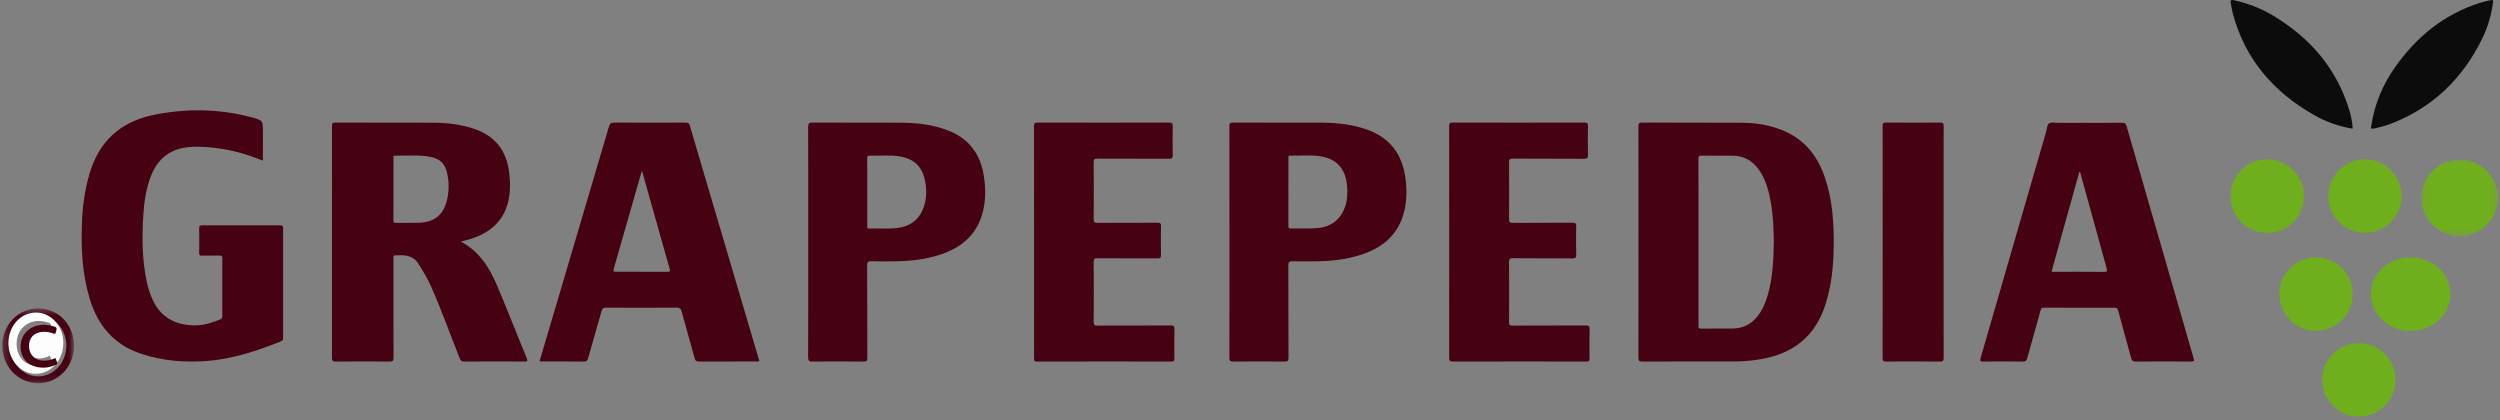 <svg width="345" height="58" viewBox="0 0 345 58" fill="none" xmlns="http://www.w3.org/2000/svg">
<rect x="0" y="0" width="345" height="58" fill="#808080" stroke="none"/>
<mask id="mask0_1565_10177" style="mask-type:alpha" maskUnits="userSpaceOnUse" x="334" y="22" width="11" height="11">
<path fill-rule="evenodd" clip-rule="evenodd" d="M334.15 22.025H344.763V32.621H334.15V22.025Z" fill="white"/>
</mask>
<g mask="url(#mask0_1565_10177)">
<path fill-rule="evenodd" clip-rule="evenodd" d="M344.763 28.079C344.535 28.192 344.587 28.434 344.542 28.616C343.898 31.207 341.239 33.004 338.703 32.55C335.795 32.031 333.865 29.547 334.185 26.74C334.488 24.085 336.68 22.094 339.375 22.026C341.908 21.964 344.179 23.86 344.632 26.415C344.65 26.521 344.578 26.676 344.763 26.709V28.079Z" fill="#6FAF1D"/>
</g>
<path fill-rule="evenodd" clip-rule="evenodd" d="M54.297 26.085C54.297 27.508 54.3 28.93 54.294 30.353C54.293 30.599 54.3 30.762 54.643 30.756C55.727 30.732 56.812 30.776 57.894 30.733C59.888 30.653 61.12 29.689 61.626 27.835C61.929 26.727 61.984 25.59 61.812 24.459C61.523 22.546 60.804 21.817 58.838 21.557C57.417 21.369 55.975 21.507 54.543 21.48C54.208 21.473 54.3 21.703 54.3 21.867C54.295 23.273 54.297 24.679 54.297 26.085ZM63.596 33.337C66.233 34.734 67.615 37.065 68.681 39.602C70.055 42.868 71.349 46.166 72.692 49.444C72.839 49.802 72.799 49.893 72.385 49.891C69.606 49.876 66.828 49.874 64.049 49.895C63.669 49.898 63.558 49.744 63.439 49.444C62.146 46.202 60.976 42.913 59.57 39.712C59.058 38.545 58.421 37.445 57.721 36.369C56.915 35.13 55.722 35.19 54.487 35.239C54.313 35.246 54.297 35.35 54.297 35.477C54.298 35.595 54.297 35.714 54.297 35.832C54.297 40.337 54.289 44.841 54.309 49.345C54.311 49.804 54.182 49.898 53.73 49.894C51.267 49.872 48.803 49.87 46.339 49.895C45.885 49.9 45.81 49.768 45.81 49.362C45.822 38.711 45.822 28.06 45.814 17.409C45.814 17.073 45.835 16.912 46.273 16.914C50.781 16.935 55.29 16.922 59.798 16.934C61.674 16.938 63.52 17.158 65.312 17.739C68.326 18.714 69.899 20.784 70.264 23.787C70.431 25.157 70.449 26.524 70.117 27.876C69.446 30.6 67.555 32.163 64.901 32.987C64.487 33.116 64.062 33.214 63.596 33.337Z" fill="#460113"/>
<path fill-rule="evenodd" clip-rule="evenodd" d="M244.788 33.383C244.758 31.606 244.701 29.83 244.399 28.073C244.121 26.449 243.722 24.862 242.766 23.476C241.865 22.169 240.629 21.472 239.011 21.48C237.627 21.488 236.244 21.498 234.86 21.472C234.463 21.465 234.383 21.589 234.385 21.959C234.401 24.548 234.394 27.139 234.394 29.729C234.394 34.772 234.394 39.817 234.393 44.861C234.393 45.113 234.331 45.359 234.754 45.352C236.223 45.328 237.692 45.351 239.161 45.334C240.503 45.318 241.599 44.772 242.453 43.747C243.15 42.911 243.577 41.94 243.891 40.915C244.642 38.457 244.742 35.923 244.788 33.383ZM226.109 33.381C226.109 28.08 226.114 22.78 226.1 17.479C226.099 17.063 226.16 16.911 226.64 16.914C231.237 16.939 235.834 16.92 240.431 16.941C242.445 16.95 244.407 17.288 246.263 18.097C249.199 19.38 250.916 21.704 251.887 24.645C252.887 27.676 253.091 30.809 253.055 33.968C253.024 36.703 252.747 39.4 251.911 42.027C250.528 46.377 247.491 48.787 243.029 49.563C241.73 49.789 240.421 49.886 239.103 49.885C234.95 49.88 230.797 49.874 226.645 49.896C226.173 49.898 226.098 49.759 226.1 49.334C226.115 44.016 226.109 38.699 226.109 33.381Z" fill="#460113"/>
<path fill-rule="evenodd" clip-rule="evenodd" d="M36.28 22.171C34.464 21.431 32.662 20.876 30.791 20.572C29.276 20.326 27.755 20.17 26.215 20.285C23.478 20.488 21.701 21.922 20.767 24.458C20.162 26.099 19.896 27.808 19.785 29.538C19.581 32.678 19.596 35.813 20.257 38.911C20.439 39.767 20.708 40.595 21.075 41.394C22.335 44.137 24.789 45.051 27.453 44.877C28.456 44.812 29.396 44.461 30.331 44.107C30.605 44.003 30.678 43.857 30.677 43.577C30.666 40.951 30.665 38.326 30.678 35.701C30.679 35.369 30.598 35.252 30.249 35.263C29.457 35.288 28.664 35.26 27.872 35.276C27.596 35.282 27.48 35.23 27.485 34.918C27.504 33.768 27.502 32.619 27.486 31.469C27.482 31.175 27.57 31.098 27.86 31.099C31.478 31.108 35.096 31.109 38.714 31.098C39.029 31.098 39.07 31.218 39.07 31.486C39.063 36.531 39.063 41.576 39.07 46.621C39.07 46.874 39.011 47.005 38.751 47.11C35.438 48.439 32.061 49.559 28.475 49.82C25.415 50.043 22.386 49.792 19.451 48.814C15.732 47.575 13.514 44.939 12.397 41.283C11.356 37.875 11.176 34.375 11.305 30.847C11.391 28.494 11.693 26.174 12.373 23.905C13.691 19.505 16.602 16.825 21.093 15.883C25.662 14.925 30.225 14.992 34.745 16.196C36.293 16.608 36.28 16.654 36.28 18.239V22.171Z" fill="#460113"/>
<path fill-rule="evenodd" clip-rule="evenodd" d="M88.599 23.582C88.537 23.743 88.501 23.819 88.478 23.899C87.218 28.302 85.963 32.707 84.694 37.108C84.575 37.519 84.787 37.502 85.077 37.502C87.403 37.496 89.728 37.492 92.054 37.506C92.42 37.507 92.524 37.463 92.41 37.068C91.572 34.161 90.761 31.247 89.941 28.335C89.502 26.776 89.06 25.218 88.599 23.582ZM74.454 49.861C75.213 47.303 75.966 44.775 76.714 42.245C79.158 33.986 81.603 25.727 84.035 17.465C84.151 17.068 84.293 16.91 84.752 16.914C88.037 16.938 91.32 16.931 94.604 16.919C94.925 16.918 95.09 16.978 95.187 17.308C98.363 28.086 101.55 38.86 104.735 49.636C104.754 49.699 104.768 49.764 104.783 49.826C104.628 49.928 104.469 49.883 104.319 49.883C101.712 49.886 99.106 49.879 96.5 49.892C96.137 49.894 95.962 49.821 95.86 49.439C95.279 47.283 94.652 45.138 94.064 42.984C93.96 42.603 93.827 42.449 93.379 42.452C90.147 42.478 86.915 42.475 83.684 42.455C83.275 42.452 83.118 42.577 83.014 42.945C82.405 45.111 81.765 47.269 81.157 49.436C81.066 49.763 80.958 49.9 80.578 49.895C78.684 49.873 76.79 49.886 74.896 49.884C74.761 49.884 74.626 49.87 74.454 49.861Z" fill="#460113"/>
<path fill-rule="evenodd" clip-rule="evenodd" d="M287.049 23.729C287.016 23.727 286.983 23.725 286.95 23.722C285.674 28.297 284.397 32.873 283.123 37.439C283.268 37.542 283.408 37.506 283.539 37.506C285.812 37.508 288.084 37.493 290.357 37.52C290.845 37.525 290.809 37.341 290.714 36.999C289.488 32.577 288.27 28.153 287.049 23.729ZM288.018 16.951C289.613 16.951 291.208 16.964 292.803 16.942C293.182 16.937 293.356 17.021 293.469 17.415C296.54 28.088 299.623 38.757 302.717 49.424C302.834 49.828 302.748 49.895 302.352 49.892C299.806 49.876 297.261 49.875 294.716 49.895C294.341 49.898 294.2 49.779 294.106 49.43C293.517 47.246 292.897 45.07 292.313 42.886C292.226 42.559 292.101 42.462 291.77 42.464C288.546 42.476 285.322 42.476 282.098 42.462C281.775 42.46 281.668 42.58 281.59 42.862C280.982 45.058 280.356 47.249 279.753 49.447C279.663 49.772 279.545 49.9 279.178 49.895C277.363 49.871 275.547 49.87 273.732 49.895C273.28 49.901 273.207 49.815 273.334 49.375C276.352 38.985 279.355 28.591 282.361 18.198C282.478 17.793 282.49 17.224 282.763 17.033C283.063 16.823 283.609 16.955 284.048 16.953C285.371 16.948 286.694 16.951 288.018 16.951Z" fill="#460113"/>
<path fill-rule="evenodd" clip-rule="evenodd" d="M119.679 26.474C119.679 28.031 119.68 29.589 119.678 31.146C119.677 31.353 119.643 31.545 119.967 31.536C121.258 31.502 122.554 31.615 123.838 31.458C125.691 31.232 126.956 30.234 127.53 28.413C127.873 27.325 127.891 26.209 127.685 25.099C127.299 23.018 126.222 21.933 124.14 21.579C122.812 21.354 121.461 21.533 120.123 21.47C119.72 21.451 119.667 21.598 119.671 21.954C119.689 23.46 119.679 24.967 119.679 26.474ZM111.537 33.353C111.537 28.071 111.545 22.789 111.523 17.506C111.521 16.998 111.666 16.912 112.132 16.914C116.207 16.936 120.282 16.919 124.358 16.934C126.615 16.942 128.837 17.203 130.957 18.054C133.769 19.184 135.312 21.323 135.771 24.292C136.058 26.15 136.048 28.008 135.463 29.816C134.545 32.652 132.461 34.241 129.76 35.135C127.57 35.86 125.307 36.062 123.018 36.064C122.112 36.065 121.205 36.092 120.301 36.053C119.818 36.032 119.66 36.132 119.664 36.669C119.69 40.902 119.672 45.135 119.689 49.367C119.69 49.78 119.606 49.9 119.177 49.895C116.83 49.871 114.482 49.87 112.134 49.895C111.667 49.9 111.521 49.811 111.523 49.302C111.545 43.986 111.537 38.669 111.537 33.353Z" fill="#460113"/>
<path fill-rule="evenodd" clip-rule="evenodd" d="M177.8 26.47C177.8 28.01 177.803 29.549 177.798 31.089C177.798 31.34 177.777 31.549 178.147 31.537C179.386 31.499 180.627 31.58 181.866 31.473C183.71 31.313 185.056 30.236 185.644 28.465C185.937 27.58 185.968 26.672 185.905 25.759C185.737 23.325 184.473 21.881 182.13 21.552C180.784 21.363 179.417 21.506 178.06 21.478C177.719 21.471 177.803 21.718 177.803 21.902C177.799 23.425 177.8 24.948 177.8 26.47ZM169.666 33.398C169.666 28.08 169.671 22.763 169.657 17.445C169.656 17.034 169.737 16.911 170.168 16.914C174.263 16.934 178.358 16.922 182.452 16.932C184.576 16.938 186.667 17.175 188.684 17.896C191.857 19.029 193.543 21.349 193.961 24.663C194.178 26.374 194.141 28.078 193.619 29.738C192.719 32.606 190.637 34.219 187.917 35.126C185.711 35.863 183.429 36.064 181.121 36.065C180.215 36.065 179.308 36.093 178.403 36.053C177.928 36.031 177.785 36.147 177.788 36.652C177.81 40.886 177.792 45.12 177.813 49.353C177.816 49.82 177.68 49.898 177.256 49.895C174.906 49.874 172.557 49.873 170.208 49.895C169.778 49.899 169.653 49.811 169.654 49.35C169.673 44.033 169.666 38.715 169.666 33.398Z" fill="#460113"/>
<path fill-rule="evenodd" clip-rule="evenodd" d="M199.994 33.393C199.994 28.075 199.999 22.757 199.983 17.44C199.982 17.011 200.098 16.914 200.513 16.915C206.55 16.929 212.585 16.93 218.622 16.914C219.047 16.913 219.151 17.017 219.141 17.438C219.111 18.741 219.113 20.046 219.14 21.349C219.149 21.775 219.07 21.916 218.601 21.913C215.321 21.887 212.041 21.909 208.76 21.887C208.323 21.885 208.245 22.013 208.248 22.421C208.267 25.012 208.267 27.603 208.248 30.194C208.245 30.62 208.319 30.763 208.788 30.759C211.527 30.732 214.266 30.757 217.005 30.733C217.443 30.73 217.526 30.857 217.517 31.265C217.489 32.551 217.49 33.839 217.517 35.126C217.525 35.531 217.447 35.663 217.007 35.659C214.268 35.635 211.528 35.66 208.79 35.634C208.324 35.629 208.244 35.768 208.248 36.196C208.267 38.94 208.266 41.684 208.249 44.427C208.247 44.814 208.332 44.934 208.74 44.931C212.105 44.913 215.47 44.929 218.834 44.911C219.261 44.908 219.368 45.024 219.36 45.442C219.333 46.78 219.335 48.118 219.359 49.455C219.366 49.823 219.25 49.893 218.906 49.892C212.768 49.882 206.631 49.879 200.493 49.896C200.041 49.897 199.985 49.741 199.985 49.346C199.998 44.028 199.994 38.71 199.994 33.393Z" fill="#460113"/>
<path fill-rule="evenodd" clip-rule="evenodd" d="M142.704 33.4C142.704 28.083 142.708 22.765 142.694 17.448C142.693 17.046 142.759 16.913 143.202 16.914C149.234 16.931 155.267 16.929 161.299 16.916C161.701 16.916 161.851 16.987 161.841 17.43C161.81 18.749 161.811 20.071 161.841 21.392C161.851 21.832 161.702 21.911 161.297 21.909C158.019 21.892 154.741 21.907 151.463 21.89C151.051 21.888 150.926 21.98 150.929 22.412C150.951 25.02 150.951 27.628 150.929 30.235C150.926 30.67 151.059 30.758 151.467 30.755C154.221 30.737 156.975 30.752 159.73 30.738C160.091 30.736 160.226 30.799 160.218 31.201C160.19 32.538 160.193 33.877 160.216 35.214C160.222 35.583 160.1 35.656 159.758 35.654C156.987 35.641 154.215 35.654 151.445 35.639C151.067 35.637 150.926 35.706 150.929 36.129C150.95 38.906 150.949 41.683 150.93 44.46C150.928 44.858 151.055 44.931 151.419 44.929C154.798 44.916 158.178 44.927 161.557 44.914C161.939 44.912 162.08 44.986 162.071 45.407C162.041 46.761 162.049 48.116 162.067 49.471C162.072 49.806 161.977 49.893 161.645 49.892C155.461 49.882 149.276 49.88 143.091 49.896C142.661 49.897 142.701 49.685 142.701 49.403C142.704 44.068 142.704 38.734 142.704 33.4Z" fill="#460113"/>
<path fill-rule="evenodd" clip-rule="evenodd" d="M268.214 33.403C268.214 38.722 268.21 44.041 268.224 49.359C268.225 49.763 268.155 49.901 267.702 49.896C265.244 49.87 262.786 49.877 260.327 49.891C259.955 49.893 259.798 49.844 259.799 49.411C259.814 38.74 259.812 28.069 259.802 17.397C259.802 17.034 259.868 16.91 260.274 16.914C262.767 16.935 265.26 16.936 267.753 16.914C268.16 16.91 268.224 17.034 268.223 17.396C268.211 22.732 268.214 28.067 268.214 33.403Z" fill="#460113"/>
<path fill-rule="evenodd" clip-rule="evenodd" d="M324.67 17.759C322.739 17.445 320.965 16.803 319.323 15.868C313.665 12.649 309.771 8.071 308.114 1.815C307.991 1.348 307.939 0.863 307.84 0.389C307.762 0.015 307.922 -0.046 308.259 0.027C310.178 0.446 311.99 1.139 313.662 2.139C318.819 5.224 322.469 9.478 324.201 15.191C324.451 16.016 324.625 16.86 324.67 17.759Z" fill="#0D0C0D"/>
<path fill-rule="evenodd" clip-rule="evenodd" d="M327.228 17.439C327.679 14.354 328.823 11.67 330.549 9.231C333.485 5.083 337.259 1.97 342.239 0.394C342.643 0.266 343.057 0.169 343.47 0.074C344.082 -0.067 344.098 -0.059 344.005 0.568C343.756 2.24 343.274 3.852 342.524 5.373C339.818 10.857 335.696 14.891 329.828 17.116C329.133 17.379 328.413 17.558 327.688 17.724C327.261 17.821 327.13 17.718 327.228 17.439Z" fill="#0D0C0D"/>
<path fill-rule="evenodd" clip-rule="evenodd" d="M332.678 35.519C335.733 35.519 338.151 37.767 338.149 40.604C338.148 43.413 335.685 45.673 332.634 45.667C329.607 45.661 327.192 43.383 327.197 40.538C327.202 37.745 329.635 35.518 332.678 35.519Z" fill="#6FAF1D"/>
<path fill-rule="evenodd" clip-rule="evenodd" d="M326.345 32.136C323.561 32.135 321.293 29.85 321.3 27.056C321.307 24.271 323.612 21.968 326.372 21.988C329.166 22.008 331.414 24.283 331.41 27.084C331.406 29.884 329.146 32.138 326.345 32.136Z" fill="#6FAF1D"/>
<path fill-rule="evenodd" clip-rule="evenodd" d="M324.669 40.599C324.666 43.4 322.396 45.674 319.609 45.667C316.824 45.66 314.551 43.37 314.56 40.579C314.568 37.775 316.832 35.515 319.629 35.519C322.428 35.523 324.672 37.785 324.669 40.599Z" fill="#6FAF1D"/>
<path fill-rule="evenodd" clip-rule="evenodd" d="M325.539 47.359C328.37 47.377 330.616 49.658 330.566 52.524C330.514 55.492 328.015 57.584 325.346 57.505C322.686 57.425 320.414 55.099 320.458 52.383C320.502 49.581 322.768 47.34 325.539 47.359Z" fill="#6FAF1D"/>
<path fill-rule="evenodd" clip-rule="evenodd" d="M307.82 27.066C307.809 24.271 310.093 21.98 312.883 21.988C315.669 21.996 317.918 24.24 317.93 27.022C317.942 29.859 315.724 32.126 312.925 32.136C310.078 32.147 307.833 29.917 307.82 27.066Z" fill="#6FAF1D"/>
<mask id="mask1_1565_10177" style="mask-type:alpha" maskUnits="userSpaceOnUse" x="0" y="42" width="11" height="11">
<path fill-rule="evenodd" clip-rule="evenodd" d="M0.316 42.562H10.22V52.886H0.316V42.562Z" fill="white"/>
</mask>
<g mask="url(#mask1_1565_10177)">
<path fill-rule="evenodd" clip-rule="evenodd" d="M9.157 47.773C9.204 45.499 7.508 43.572 5.408 43.513C3.2 43.451 1.428 45.267 1.38 47.639C1.333 49.938 3.044 51.885 5.154 51.935C7.342 51.988 9.107 50.152 9.157 47.773ZM10.22 47.705C10.218 50.606 8.029 52.893 5.261 52.886C2.51 52.879 0.309 50.561 0.316 47.677C0.324 44.83 2.53 42.56 5.287 42.562C8.048 42.563 10.222 44.831 10.22 47.705Z" fill="#460113"/>
</g>
<path fill-rule="evenodd" clip-rule="evenodd" d="M6.878 49.09C6.374 49.359 5.84 49.489 5.277 49.473C4.179 49.442 3.42 48.611 3.395 47.41C3.369 46.199 4.034 45.405 5.154 45.313C5.601 45.277 6.035 45.354 6.462 45.492C6.639 45.549 6.858 45.782 6.927 45.36C6.977 45.057 7.228 44.724 6.745 44.55C5.996 44.28 5.242 44.202 4.473 44.411C3.143 44.772 2.283 45.98 2.291 47.47C2.298 48.949 3.101 50.075 4.4 50.383C5.048 50.537 5.714 50.534 6.345 50.309C7.322 49.961 7.209 50.035 6.878 49.09ZM8.741 47.407C8.692 49.796 6.972 51.639 4.839 51.586C2.782 51.535 1.115 49.581 1.16 47.274C1.207 44.892 2.934 43.07 5.086 43.132C7.133 43.191 8.787 45.126 8.741 47.407Z" fill="#FDFDFD"/>
<path fill-rule="evenodd" clip-rule="evenodd" d="M7.65 49.404C7.997 50.307 8.116 50.236 7.092 50.569C6.431 50.784 5.733 50.787 5.054 50.639C3.693 50.345 2.852 49.27 2.844 47.857C2.836 46.434 3.737 45.28 5.13 44.935C5.937 44.736 6.727 44.81 7.511 45.068C8.017 45.235 7.754 45.552 7.702 45.842C7.63 46.245 7.4 46.022 7.215 45.968C6.767 45.836 6.313 45.762 5.844 45.797C4.67 45.885 3.974 46.643 4.001 47.8C4.027 48.947 4.823 49.741 5.972 49.77C6.563 49.786 7.122 49.662 7.65 49.404Z" fill="#460113"/>
</svg>
